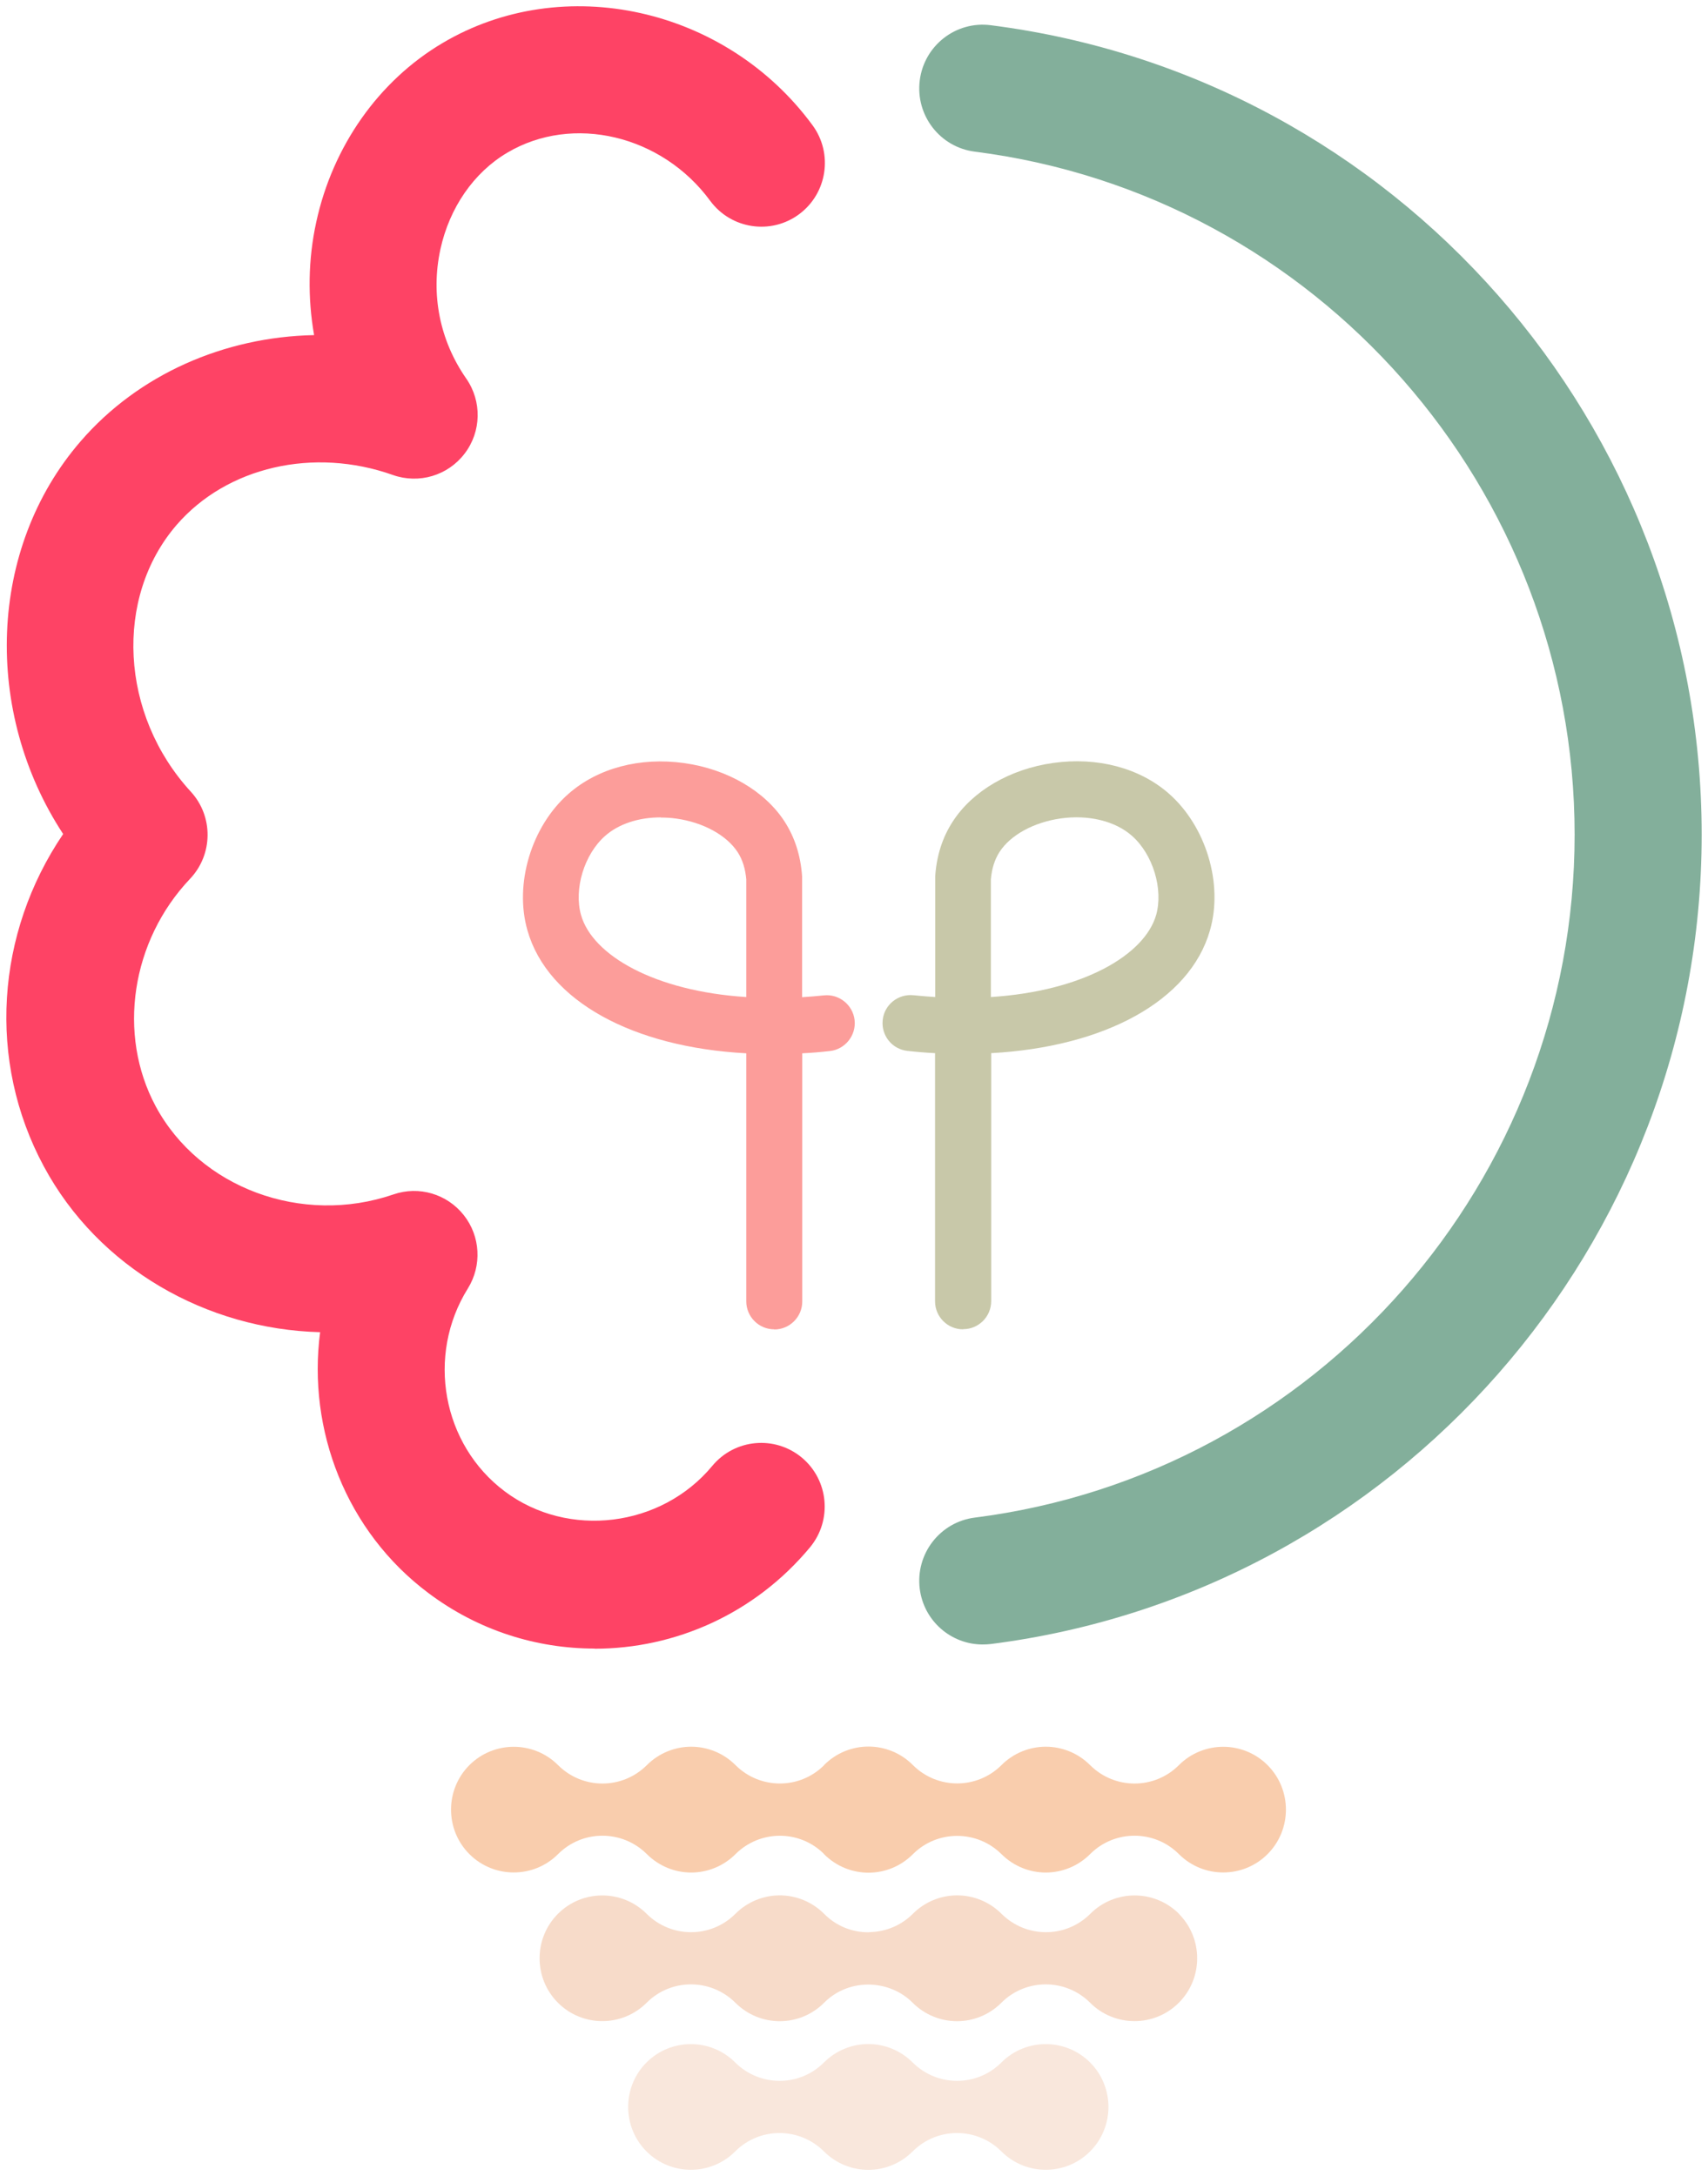 <?xml version="1.0" encoding="UTF-8"?>
<svg xmlns="http://www.w3.org/2000/svg" width="135" height="172" viewBox="0 0 135 172" fill="none">
  <path d="M46.997 130.302C42.417 130.302 37.814 128.879 33.878 125.927C27.354 121.05 24.289 113.017 25.303 105.295C16.323 105.068 7.783 100.227 3.466 92.194C-1.03 83.851 -0.327 73.762 4.992 65.921C-1.329 56.286 -0.971 43.377 6.364 34.89C10.944 29.582 17.73 26.63 24.826 26.486C24.313 23.558 24.349 20.522 24.993 17.569C26.293 11.557 29.93 6.393 34.975 3.404C44.528 -2.262 57.373 0.583 64.219 9.895C65.865 12.13 65.388 15.286 63.157 16.936C60.927 18.585 57.779 18.107 56.133 15.872C52.316 10.672 45.268 8.999 40.092 12.071C37.444 13.636 35.524 16.422 34.808 19.709C34.033 23.283 34.761 26.917 36.848 29.917C38.1 31.71 38.052 34.113 36.728 35.846C35.405 37.591 33.115 38.272 31.052 37.543C24.79 35.32 17.933 36.898 13.961 41.488C9 47.237 9.489 56.489 15.082 62.574C16.871 64.522 16.847 67.534 15.023 69.459C10.371 74.36 9.25 81.747 12.303 87.437C15.774 93.891 23.86 96.892 31.099 94.406C33.115 93.712 35.333 94.37 36.657 96.043C37.981 97.717 38.1 100.036 36.979 101.841C33.675 107.136 34.952 114.176 39.901 117.882C44.91 121.635 52.269 120.727 56.3 115.862C58.077 113.722 61.237 113.435 63.372 115.204C65.507 116.986 65.793 120.153 64.028 122.293C59.651 127.564 53.354 130.314 46.997 130.314V130.302Z" fill="#FE4365"></path>
  <path d="M77.67 129.979C75.178 129.979 73.019 128.126 72.697 125.58C72.351 122.819 74.295 120.297 77.05 119.95C104.075 116.519 124.458 93.306 124.458 65.968C124.458 38.631 104.075 15.43 77.05 11.987C74.295 11.64 72.351 9.118 72.697 6.357C73.043 3.596 75.559 1.635 78.314 1.994C110.349 6.07 134.5 33.563 134.5 65.968C134.5 98.374 110.349 125.867 78.314 129.943C78.1 129.967 77.885 129.979 77.67 129.979Z" fill="#83AF9B"></path>
  <path d="M76.113 105.068C74.896 105.068 73.906 104.076 73.906 102.857V83.241C73.191 83.205 72.463 83.145 71.724 83.062C70.507 82.93 69.637 81.843 69.768 80.623C69.899 79.404 70.984 78.543 72.201 78.663C72.785 78.723 73.358 78.77 73.918 78.806V69.423C73.918 69.423 73.918 69.327 73.918 69.267C74.026 67.642 74.491 66.184 75.302 64.94C76.864 62.514 79.834 60.781 83.245 60.303C86.739 59.812 90.079 60.697 92.392 62.729C95.326 65.311 96.698 69.853 95.636 73.535C94.038 79.129 87.276 82.751 78.343 83.241V102.845C78.343 104.064 77.353 105.056 76.137 105.056L76.113 105.068ZM78.319 69.507V78.806C85.57 78.34 90.46 75.495 91.379 72.328C91.963 70.272 91.128 67.522 89.47 66.064C88.147 64.893 86.035 64.379 83.841 64.689C81.718 64.988 79.858 66.004 78.999 67.343C78.617 67.941 78.391 68.658 78.319 69.495V69.507Z" fill="#C8C8A9"></path>
  <path d="M61.191 105.068C59.975 105.068 58.985 104.076 58.985 102.857V83.253C50.052 82.775 43.29 79.141 41.692 73.547C40.63 69.866 42.002 65.311 44.936 62.741C47.25 60.709 50.577 59.825 54.083 60.315C57.494 60.793 60.464 62.526 62.026 64.953C62.825 66.196 63.291 67.654 63.398 69.28C63.398 69.328 63.398 69.376 63.398 69.435V78.819C63.958 78.783 64.531 78.735 65.115 78.675C66.32 78.544 67.417 79.428 67.548 80.636C67.679 81.843 66.797 82.943 65.592 83.074C64.853 83.158 64.125 83.218 63.41 83.253V102.869C63.41 104.088 62.42 105.08 61.203 105.08L61.191 105.068ZM52.211 64.606C50.482 64.606 48.907 65.12 47.834 66.064C46.176 67.523 45.341 70.272 45.926 72.328C46.832 75.508 51.734 78.341 58.985 78.807V69.507C58.914 68.67 58.687 67.941 58.305 67.355C57.435 66.017 55.586 65.001 53.463 64.702C53.046 64.642 52.628 64.618 52.223 64.618L52.211 64.606Z" fill="#FC9D9A"></path>
  <path d="M100.19 139.518C98.258 137.581 95.109 137.581 93.177 139.518C91.245 141.454 88.109 141.454 86.165 139.518C85.198 138.549 83.922 138.059 82.658 138.059C81.394 138.059 80.118 138.549 79.152 139.518C77.22 141.442 74.095 141.442 72.163 139.518C72.163 139.518 72.163 139.518 72.151 139.506C71.185 138.537 69.909 138.047 68.645 138.047C67.369 138.047 66.104 138.537 65.138 139.506C65.138 139.506 65.138 139.518 65.126 139.53C63.194 141.454 60.07 141.442 58.138 139.518C57.172 138.549 55.895 138.059 54.631 138.059C53.367 138.059 52.091 138.549 51.125 139.518C49.181 141.454 46.056 141.454 44.112 139.518C42.18 137.581 39.032 137.581 37.099 139.518C35.167 141.454 35.167 144.61 37.099 146.546C39.032 148.483 42.18 148.483 44.112 146.546C46.044 144.61 49.181 144.61 51.125 146.546C52.091 147.514 53.367 148.005 54.631 148.005C55.895 148.005 57.172 147.514 58.138 146.546C60.07 144.622 63.194 144.61 65.126 146.534C65.126 146.534 65.126 146.546 65.138 146.558C66.104 147.526 67.38 148.017 68.645 148.017C69.921 148.017 71.185 147.526 72.151 146.558C72.151 146.558 72.151 146.558 72.163 146.546C74.095 144.622 77.22 144.634 79.152 146.546C80.118 147.514 81.394 148.005 82.658 148.005C83.922 148.005 85.198 147.514 86.165 146.546C88.097 144.61 91.245 144.61 93.177 146.546C95.109 148.483 98.258 148.483 100.19 146.546C102.122 144.61 102.122 141.454 100.19 139.518Z" fill="#F9CDAD"></path>
  <path d="M86.162 163.018C84.23 161.082 81.081 161.082 79.149 163.018C77.217 164.954 74.081 164.954 72.137 163.018C71.171 162.05 69.894 161.56 68.63 161.56C67.366 161.56 66.09 162.05 65.124 163.018C63.192 164.954 60.055 164.954 58.111 163.018C56.179 161.082 53.031 161.082 51.099 163.018C49.166 164.954 49.166 168.11 51.099 170.047C53.031 171.983 56.179 171.983 58.111 170.047C60.043 168.11 63.18 168.11 65.124 170.047C66.09 171.015 67.366 171.505 68.63 171.505C69.894 171.505 71.171 171.015 72.137 170.047C74.069 168.11 77.217 168.11 79.149 170.047C81.081 171.983 84.23 171.983 86.162 170.047C88.094 168.11 88.094 164.954 86.162 163.018Z" fill="#F9E7DC"></path>
  <path d="M93.187 151.268C91.255 149.331 88.107 149.331 86.175 151.268C84.243 153.204 81.106 153.204 79.162 151.268C78.196 150.3 76.92 149.809 75.656 149.809C74.379 149.809 73.115 150.3 72.149 151.268C71.219 152.2 70.003 152.678 68.774 152.714C68.726 152.714 68.691 152.726 68.643 152.726C68.643 152.726 68.619 152.726 68.607 152.726C67.355 152.726 66.091 152.236 65.137 151.268C64.171 150.3 62.894 149.809 61.63 149.809C60.366 149.809 59.09 150.3 58.124 151.268C56.192 153.204 53.055 153.204 51.111 151.268C49.179 149.331 46.031 149.331 44.099 151.268C42.166 153.204 42.166 156.36 44.099 158.296C46.031 160.233 49.179 160.233 51.111 158.296C53.043 156.36 56.18 156.36 58.124 158.296C59.09 159.265 60.366 159.755 61.63 159.755C62.906 159.755 64.171 159.265 65.137 158.296C66.15 157.28 67.486 156.814 68.81 156.862C70.014 156.91 71.219 157.376 72.137 158.296C73.103 159.265 74.379 159.755 75.644 159.755C76.908 159.755 78.184 159.265 79.15 158.296C81.082 156.36 84.231 156.36 86.163 158.296C88.095 160.233 91.243 160.233 93.175 158.296C95.108 156.36 95.108 153.204 93.175 151.268H93.187Z" fill="#F7DBC9"></path>
</svg>
